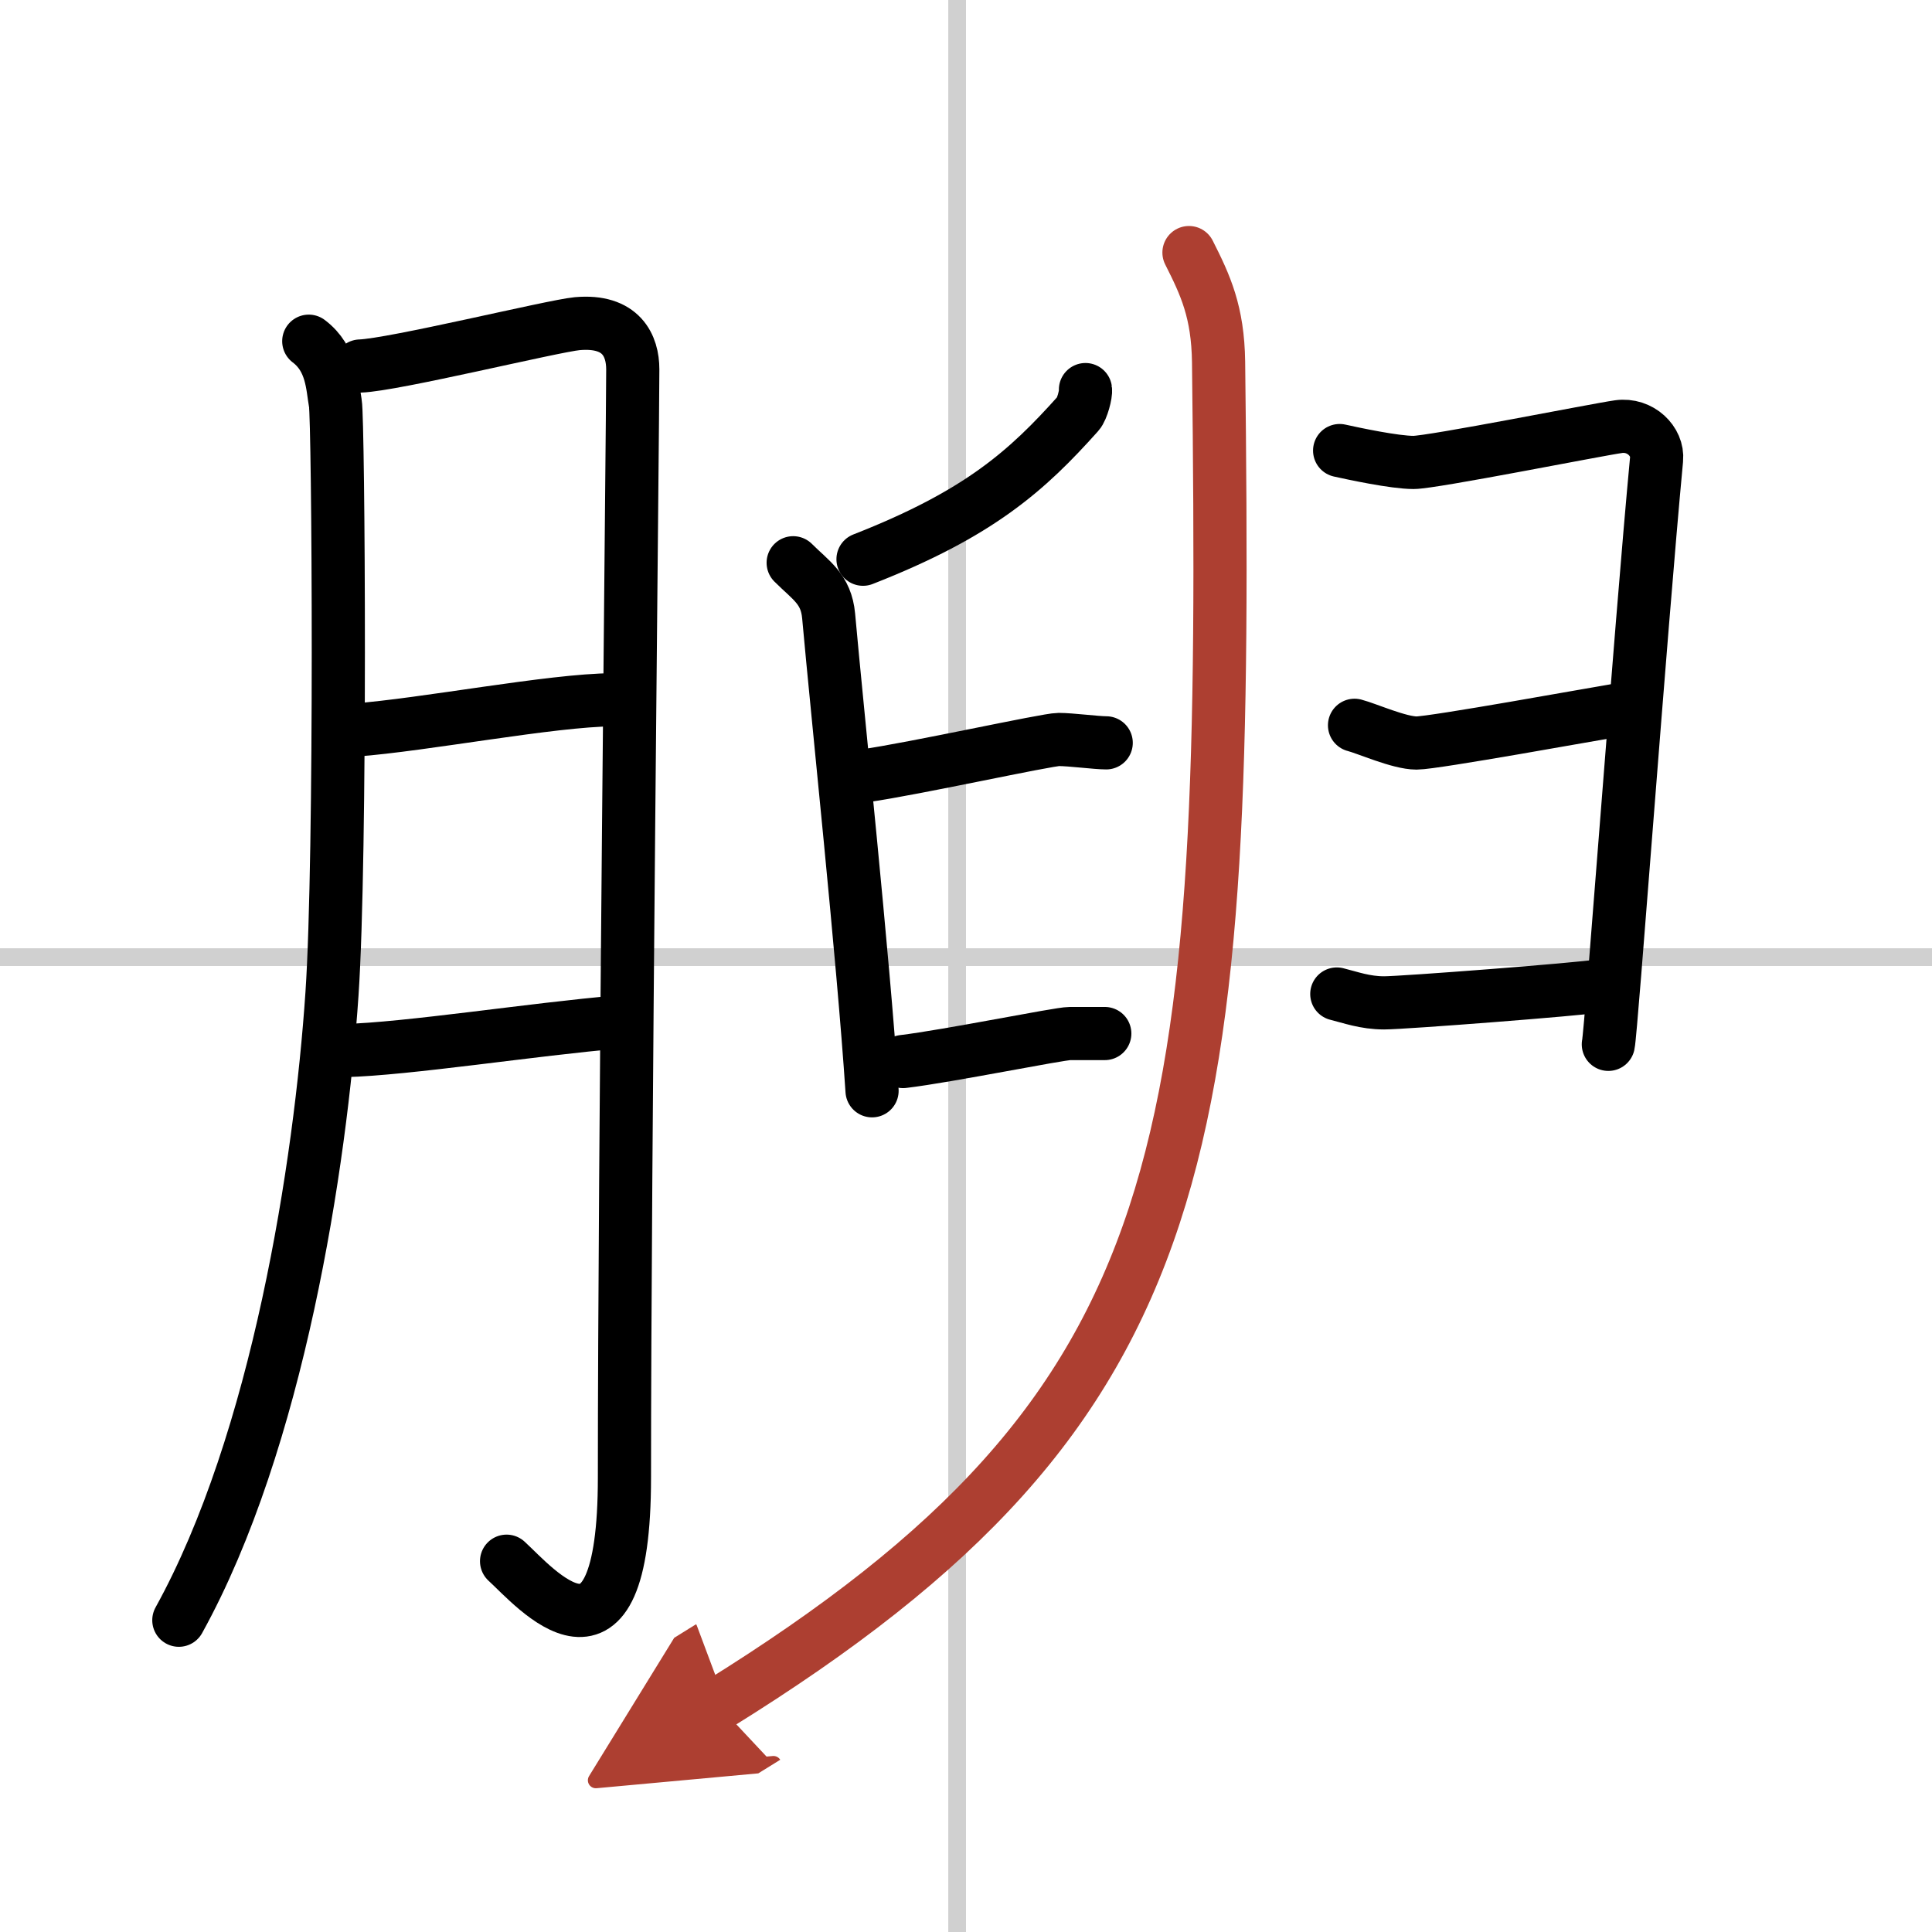 <svg width="400" height="400" viewBox="0 0 109 109" xmlns="http://www.w3.org/2000/svg"><defs><marker id="a" markerWidth="4" orient="auto" refX="1" refY="5" viewBox="0 0 10 10"><polyline points="0 0 10 5 0 10 1 5" fill="#ad3f31" stroke="#ad3f31"/></marker></defs><g fill="none" stroke="#000" stroke-linecap="round" stroke-linejoin="round" stroke-width="3"><rect width="100%" height="100%" fill="#fff" stroke="#fff"/><line x1="54" x2="54" y2="109" stroke="#d0d0d0" stroke-width="1"/><line x2="109" y1="54" y2="54" stroke="#d0d0d0" stroke-width="1"/><path d="m17.42 19.25c1.33 1 1.33 2.56 1.5 3.5s0.34 25.46-0.19 33.32c-0.65 9.66-3.06 25.25-8.64 35.34"/><path d="m20.32 20.65c1.88-0.06 10.86-2.26 12.25-2.39 2.5-0.22 3.13 1.26 3.13 2.58 0 3.13-0.47 44.76-0.47 62.52 0 12.21-5.05 6.18-6.65 4.72"/><path d="m19.99 41.19c3.93-0.29 11.13-1.69 14.58-1.71"/><path d="m19.43 59.27c3.49-0.08 10.71-1.21 15.45-1.61"/><path d="m61.24 21.98c0.04 0.23-0.19 1.11-0.41 1.35-2.88 3.22-5.57 5.65-12.14 8.22"/><path d="m44.75 31.75c1 1 1.86 1.47 2 3 0.5 5.59 1.95 19.22 2.45 26.79"/><path d="m48.77 43.77c2.82-0.4 10.29-2.05 10.96-2.05s2.14 0.19 2.68 0.19"/><path d="m50.95 59.89c2.58-0.31 8.8-1.58 9.41-1.58h1.97"/><path d="m75.58 25.42c0.77 0.17 3.09 0.67 4.17 0.67 1.07 0 10.35-1.85 11.57-2.02s2.24 0.83 2.14 1.85c-0.92 9.78-2.56 32.32-2.72 33"/><path d="m76.42 40.92c0.7 0.18 2.52 1 3.5 1s10.05-1.65 11.17-1.83"/><path d="m75.42 56.08c0.77 0.19 1.59 0.5 2.67 0.5 1.07 0 10.96-0.76 12.18-0.96"/><path d="m67.08 14.25c0.93 1.84 1.63 3.34 1.67 6.17 0.53 44.45-0.78 58.71-28.25 75.75" marker-end="url(#a)" stroke="#ad3f31"/></g></svg>
